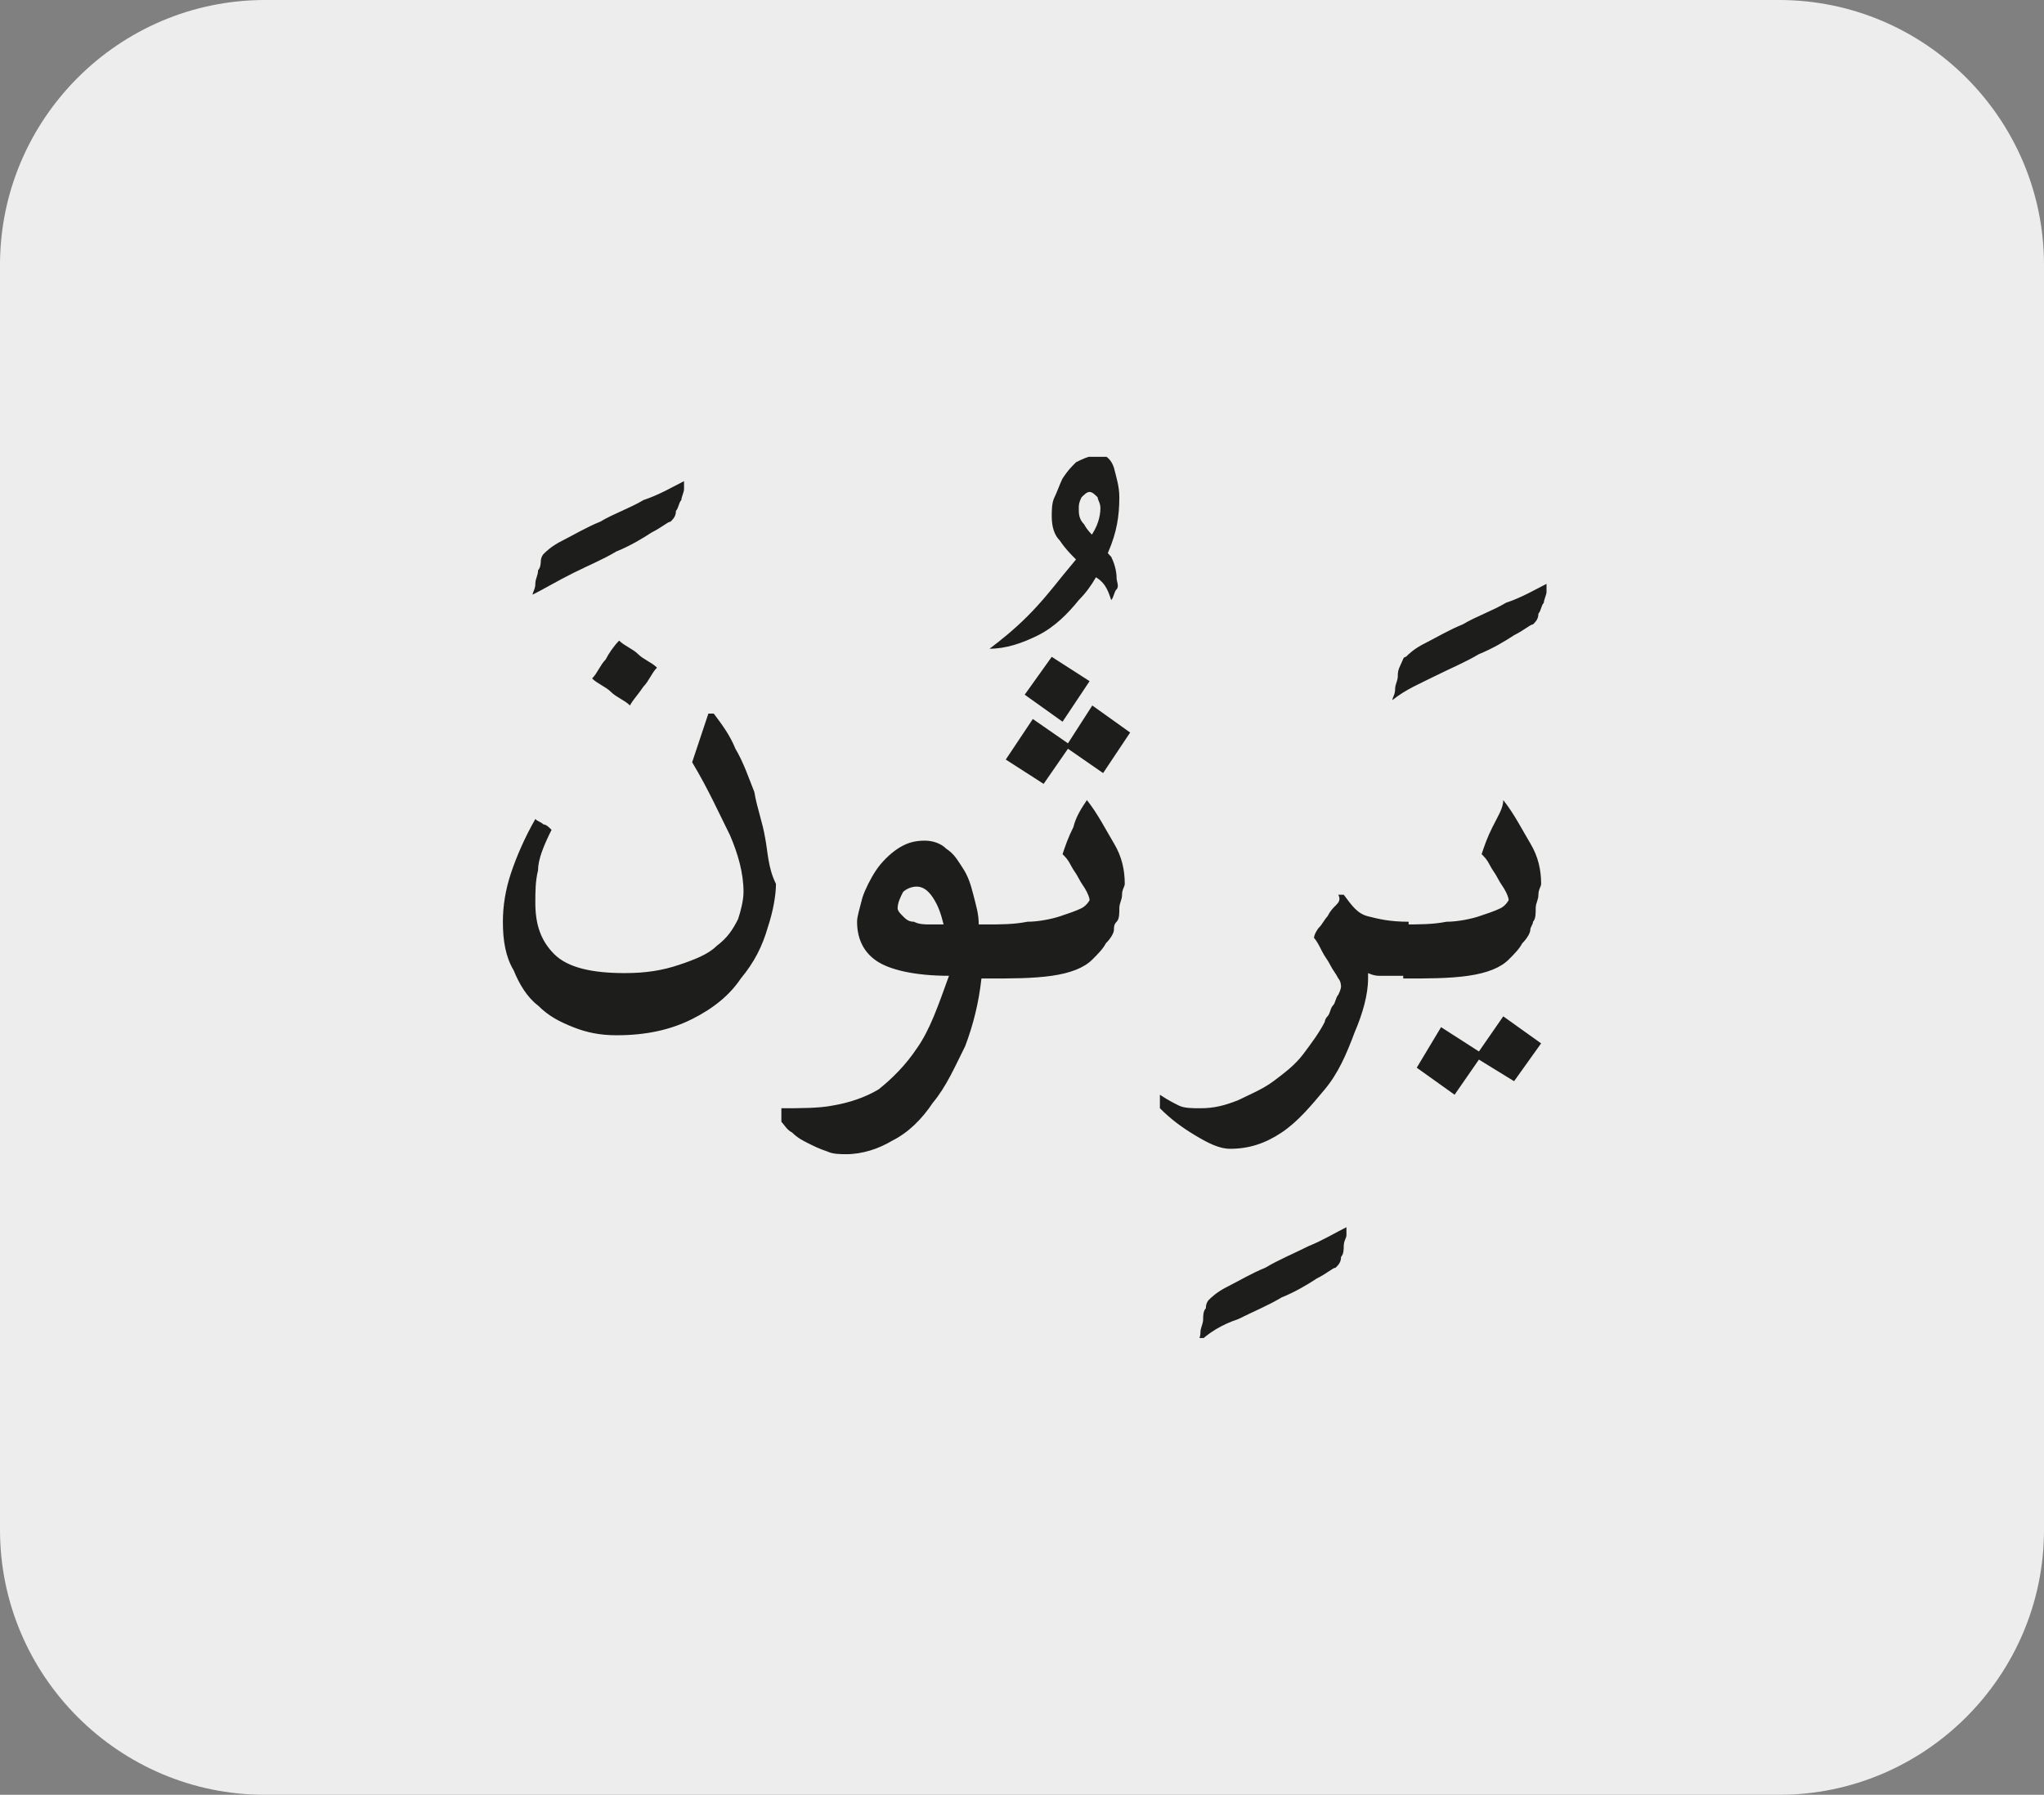 <?xml version="1.0" encoding="utf-8"?>
<!-- Generator: Adobe Illustrator 24.1.3, SVG Export Plug-In . SVG Version: 6.00 Build 0)  -->
<svg version="1.1" id="katman_1" xmlns="http://www.w3.org/2000/svg" xmlns:xlink="http://www.w3.org/1999/xlink" x="0px" y="0px"
	 viewBox="0 0 75.6 66.4" style="enable-background:new 0 0 75.6 66.4;" xml:space="preserve">
<rect x="0" y="0" width="75.6" height="66.4" fill="#808080" stroke="none"/>
<style type="text/css">
	.st0{clip-path:url(#SVGID_2_);fill:#EDEDED;}
	.st1{clip-path:url(#SVGID_4_);fill:#1D1D1B;}
</style>
<g>
	<g>
		<g>
			<defs>
				<rect id="SVGID_1_" width="75.6" height="66.4"/>
			</defs>
			<clipPath id="SVGID_2_">
				<use xlink:href="#SVGID_1_"  style="overflow:visible;"/>
			</clipPath>
			<path class="st0" d="M9.8,0C4.4,0,0,4.4,0,9.8v46.8c0,5.4,4.4,9.8,9.8,9.8h56c5.4,0,9.8-4.4,9.8-9.8V9.8c0-5.4-4.4-9.8-9.8-9.8
				H9.8z"/>
		</g>
	</g>
</g>
<g>
	<defs>
		<rect id="SVGID_3_" x="18.3" y="16.9" width="38.9" height="32.6"/>
	</defs>
	<clipPath id="SVGID_4_">
		<use xlink:href="#SVGID_3_"  style="overflow:visible;"/>
	</clipPath>
	<path class="st1" d="M55.2,30.6c-0.2,0.4-0.3,0.7-0.4,1c0.1,0.1,0.2,0.2,0.3,0.4c0.1,0.2,0.2,0.3,0.3,0.5c0.1,0.2,0.2,0.3,0.3,0.5
		s0.1,0.3,0.1,0.3s-0.1,0.2-0.3,0.3c-0.2,0.1-0.5,0.2-0.8,0.3s-0.8,0.2-1.2,0.2c-0.5,0.1-1,0.1-1.6,0.1v2c0.9,0,1.7,0,2.4-0.1
		s1.2-0.3,1.5-0.6c0.2-0.2,0.4-0.4,0.5-0.6c0.2-0.2,0.3-0.4,0.3-0.5c0-0.1,0.1-0.2,0.1-0.3c0.1-0.1,0.1-0.3,0.1-0.5
		c0-0.2,0.1-0.3,0.1-0.5c0-0.2,0.1-0.3,0.1-0.4c0-0.5-0.1-1-0.4-1.5s-0.6-1.1-1-1.6C55.6,29.9,55.4,30.2,55.2,30.6 M57,38.6l-1.4-1
		l-0.9,1.3L53.3,38l-0.9,1.5l1.4,1l0.9-1.3L56,40L57,38.6z M53.1,25c0.6-0.3,1.1-0.5,1.6-0.8c0.5-0.2,1-0.5,1.3-0.7
		c0.4-0.2,0.6-0.4,0.7-0.4c0.1-0.1,0.2-0.2,0.2-0.4c0.1-0.1,0.1-0.3,0.2-0.4c0-0.1,0.1-0.3,0.1-0.4s0-0.2,0-0.3
		c-0.4,0.2-0.9,0.5-1.5,0.7c-0.5,0.3-1.1,0.5-1.6,0.8c-0.5,0.2-1,0.5-1.4,0.7c-0.4,0.2-0.6,0.4-0.7,0.5c-0.1,0-0.1,0.1-0.2,0.3
		s-0.1,0.3-0.1,0.4c0,0.2-0.1,0.3-0.1,0.5c0,0.2-0.1,0.3-0.1,0.4C52,25.5,52.5,25.3,53.1,25 M49.4,33.5c-0.1,0.1-0.2,0.2-0.3,0.4
		c-0.1,0.1-0.2,0.3-0.3,0.4c-0.1,0.1-0.2,0.3-0.2,0.4c0.1,0.1,0.2,0.3,0.3,0.5s0.2,0.3,0.3,0.5c0.1,0.2,0.2,0.3,0.3,0.5
		c0.1,0.1,0.1,0.3,0.1,0.3c0,0,0,0.1-0.1,0.3c-0.1,0.1-0.1,0.3-0.2,0.4c-0.1,0.1-0.1,0.3-0.2,0.4c-0.1,0.1-0.1,0.2-0.1,0.2
		c-0.2,0.4-0.5,0.8-0.8,1.2c-0.3,0.4-0.7,0.7-1.1,1c-0.4,0.3-0.9,0.5-1.3,0.7c-0.5,0.2-0.9,0.3-1.4,0.3c-0.3,0-0.6,0-0.8-0.1
		c-0.2-0.1-0.4-0.2-0.7-0.4V41c0.4,0.4,0.8,0.7,1.3,1c0.5,0.3,0.9,0.5,1.3,0.5c0.7,0,1.3-0.2,1.9-0.6c0.6-0.4,1.1-1,1.6-1.6
		c0.5-0.6,0.8-1.3,1.1-2.1c0.3-0.7,0.5-1.4,0.5-2V36c0,0,0.2,0.1,0.4,0.1c0.2,0,0.6,0,1.1,0v-2c-0.7,0-1.1-0.1-1.5-0.2
		s-0.6-0.4-0.9-0.8c-0.1,0-0.1,0-0.2,0C49.6,33.3,49.5,33.4,49.4,33.5 M45.8,48.8c0.6-0.3,1.1-0.5,1.6-0.8c0.5-0.2,1-0.5,1.3-0.7
		c0.4-0.2,0.6-0.4,0.7-0.4c0.1-0.1,0.2-0.2,0.2-0.4c0.1-0.1,0.1-0.3,0.1-0.4c0-0.2,0.1-0.3,0.1-0.4c0-0.1,0-0.2,0-0.3
		c-0.4,0.2-0.9,0.5-1.4,0.7c-0.6,0.3-1.1,0.5-1.6,0.8c-0.5,0.2-1,0.5-1.4,0.7c-0.4,0.2-0.6,0.4-0.7,0.5c0,0-0.1,0.1-0.1,0.3
		c-0.1,0.1-0.1,0.3-0.1,0.4c0,0.2-0.1,0.3-0.1,0.5c0,0.2-0.1,0.3-0.1,0.4C44.7,49.3,45.2,49,45.8,48.8 M39.7,30.6
		c-0.2,0.4-0.3,0.7-0.4,1c0.1,0.1,0.2,0.2,0.3,0.4c0.1,0.2,0.2,0.3,0.3,0.5c0.1,0.2,0.2,0.3,0.3,0.5c0.1,0.2,0.1,0.3,0.1,0.3
		s-0.1,0.2-0.3,0.3c-0.2,0.1-0.5,0.2-0.8,0.3c-0.3,0.1-0.8,0.2-1.2,0.2c-0.5,0.1-1,0.1-1.5,0.1v2c0.9,0,1.7,0,2.4-0.1
		c0.7-0.1,1.2-0.3,1.5-0.6c0.2-0.2,0.4-0.4,0.5-0.6c0.2-0.2,0.3-0.4,0.3-0.5c0-0.1,0-0.2,0.1-0.3c0.1-0.1,0.1-0.3,0.1-0.5
		c0-0.2,0.1-0.3,0.1-0.5c0-0.2,0.1-0.3,0.1-0.4c0-0.5-0.1-1-0.4-1.5s-0.6-1.1-1-1.6C40,29.9,39.8,30.2,39.7,30.6 M39.3,26.7l1-1.5
		l-1.4-0.9l-1,1.4L39.3,26.7z M38.6,29l0.9-1.3l1.3,0.9l1-1.5l-1.4-1l-0.9,1.4l-1.3-0.9l-1,1.5L38.6,29z M39.8,17.1
		c-0.2,0.2-0.3,0.3-0.5,0.6c-0.1,0.2-0.2,0.5-0.3,0.7c-0.1,0.2-0.1,0.5-0.1,0.7c0,0.4,0.1,0.7,0.3,0.9c0.2,0.3,0.4,0.5,0.6,0.7
		s0.5,0.5,0.8,0.7s0.4,0.5,0.5,0.8c0.1-0.1,0.1-0.3,0.2-0.4s0-0.3,0-0.4c0-0.3-0.1-0.6-0.2-0.8c-0.2-0.2-0.3-0.4-0.5-0.6
		c-0.2-0.2-0.4-0.4-0.5-0.6c-0.2-0.2-0.2-0.4-0.2-0.6c0-0.1,0-0.2,0.1-0.4c0.1-0.1,0.2-0.2,0.3-0.2c0.1,0,0.2,0.1,0.3,0.2
		c0,0.1,0.1,0.2,0.1,0.4c0,0.3-0.1,0.7-0.4,1.1c-0.2,0.5-0.6,0.9-1,1.4c-0.4,0.5-0.8,1-1.3,1.5c-0.5,0.5-1,0.9-1.4,1.2
		c0.6,0,1.2-0.2,1.8-0.5c0.6-0.3,1.1-0.8,1.5-1.3c0.5-0.5,0.8-1.1,1.1-1.8c0.3-0.7,0.4-1.3,0.4-2c0-0.4-0.1-0.7-0.2-1.1
		c-0.1-0.3-0.3-0.5-0.6-0.5C40.2,16.9,40,17,39.8,17.1 M34.4,34.2c-0.2,0-0.4,0-0.6-0.1c-0.2,0-0.3-0.1-0.4-0.2s-0.2-0.2-0.2-0.3
		c0-0.2,0.1-0.4,0.2-0.6c0.1-0.1,0.3-0.2,0.5-0.2c0.2,0,0.4,0.1,0.6,0.4c0.2,0.3,0.3,0.6,0.4,1C34.8,34.2,34.6,34.2,34.4,34.2
		 M33.2,31.4c-0.3,0.2-0.6,0.5-0.8,0.8c-0.2,0.3-0.4,0.7-0.5,1c-0.1,0.4-0.2,0.7-0.2,0.9c0,0.7,0.3,1.2,0.8,1.5
		c0.5,0.3,1.4,0.5,2.6,0.5c-0.4,1.1-0.7,2-1.2,2.7c-0.4,0.6-0.9,1.1-1.4,1.5c-0.5,0.3-1.1,0.5-1.7,0.6C30.3,41,29.6,41,28.9,41v0.5
		c0.1,0.1,0.2,0.3,0.4,0.4c0.2,0.2,0.4,0.3,0.6,0.4c0.2,0.1,0.4,0.2,0.7,0.3c0.2,0.1,0.5,0.1,0.7,0.1c0.6,0,1.2-0.2,1.7-0.5
		c0.6-0.3,1.1-0.8,1.5-1.4c0.5-0.6,0.8-1.3,1.2-2.1c0.3-0.8,0.5-1.6,0.6-2.5h0.4v-2h-0.5c0-0.4-0.1-0.7-0.2-1.1
		c-0.1-0.4-0.2-0.7-0.4-1c-0.2-0.3-0.3-0.5-0.6-0.7c-0.2-0.2-0.5-0.3-0.8-0.3C33.8,31.1,33.5,31.2,33.2,31.4 M23.8,25.4
		c0.2-0.2,0.3-0.5,0.5-0.7c-0.2-0.2-0.5-0.3-0.7-0.5c-0.2-0.2-0.5-0.3-0.7-0.5c-0.2,0.2-0.4,0.5-0.5,0.7c-0.2,0.2-0.3,0.5-0.5,0.7
		c0.2,0.2,0.5,0.3,0.7,0.5c0.2,0.2,0.5,0.3,0.7,0.5C23.4,25.9,23.6,25.7,23.8,25.4 M28.3,31c-0.1-0.6-0.3-1.1-0.4-1.7
		c-0.2-0.5-0.4-1.1-0.7-1.6c-0.2-0.5-0.5-0.9-0.8-1.3c0,0-0.1,0-0.1,0c0,0-0.1,0-0.1,0c-0.1,0.3-0.2,0.6-0.3,0.9
		c-0.1,0.3-0.2,0.6-0.3,0.9c0.6,1,1,1.9,1.4,2.7c0.3,0.7,0.5,1.4,0.5,2.1c0,0.3-0.1,0.7-0.2,1c-0.2,0.4-0.4,0.7-0.8,1
		c-0.3,0.3-0.8,0.5-1.4,0.7c-0.6,0.2-1.2,0.3-2,0.3c-1.2,0-2.1-0.2-2.6-0.7c-0.5-0.5-0.7-1.1-0.7-1.9c0-0.4,0-0.8,0.1-1.2
		c0-0.4,0.2-0.9,0.5-1.5c-0.1-0.1-0.2-0.2-0.3-0.2c-0.1-0.1-0.2-0.1-0.3-0.2c-0.4,0.7-0.7,1.4-0.9,2c-0.2,0.6-0.3,1.2-0.3,1.8
		c0,0.7,0.1,1.3,0.4,1.8c0.2,0.5,0.5,1,0.9,1.3c0.4,0.4,0.8,0.6,1.3,0.8c0.5,0.2,1,0.3,1.6,0.3c1.1,0,2-0.2,2.8-0.6
		c0.8-0.4,1.4-0.9,1.8-1.5c0.5-0.6,0.8-1.2,1-1.9c0.2-0.6,0.3-1.2,0.3-1.6C28.4,32.1,28.4,31.5,28.3,31 M21.2,21.2
		c0.6-0.3,1.1-0.5,1.6-0.8c0.5-0.2,1-0.5,1.3-0.7c0.4-0.2,0.6-0.4,0.7-0.4c0.1-0.1,0.2-0.2,0.2-0.4c0.1-0.1,0.1-0.3,0.2-0.4
		c0-0.1,0.1-0.3,0.1-0.4s0-0.2,0-0.3c-0.4,0.2-0.9,0.5-1.5,0.7c-0.5,0.3-1.1,0.5-1.6,0.8c-0.5,0.2-1,0.5-1.4,0.7
		c-0.4,0.2-0.6,0.4-0.7,0.5c0,0-0.1,0.1-0.1,0.3C20,20.8,20,21,19.9,21.1c0,0.2-0.1,0.3-0.1,0.5c0,0.2-0.1,0.3-0.1,0.4
		C20.1,21.8,20.6,21.5,21.2,21.2"/>
</g>
</svg>
